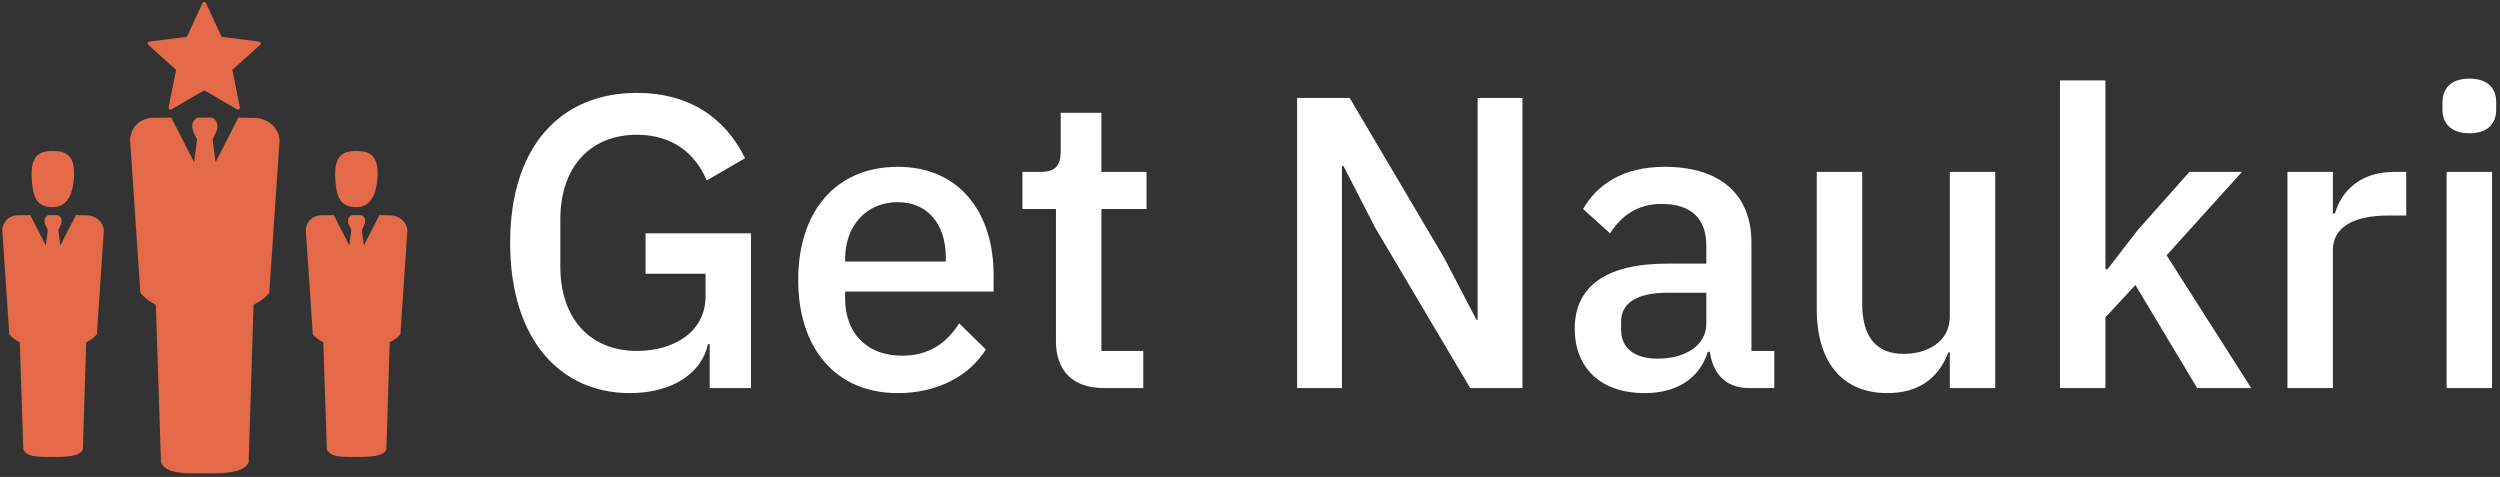 <svg data-v-423bf9ae="" xmlns="http://www.w3.org/2000/svg" viewBox="0 0 477 91" class="iconLeft"><rect x="0" y="0" width="477" height="91" fill="#333333" stroke="none"/><!----><!----><!----><g data-v-423bf9ae="" id="812f469a-7f39-47a6-b117-49fb5ee57498" fill="#ffffff" transform="matrix(5.666,0,0,5.666,92.973,-7.266)"><path d="M7.49 14.35L8.88 14.35L8.88 9.14L5.33 9.14L5.33 10.50L7.35 10.50L7.35 11.26C7.35 12.47 6.27 13.10 5.04 13.10C3.50 13.10 2.46 12.05 2.46 10.26L2.46 8.67C2.46 6.87 3.50 5.82 5.04 5.82C6.23 5.82 7.01 6.45 7.39 7.36L8.68 6.61C8.01 5.24 6.79 4.41 5.04 4.41C2.48 4.41 0.77 6.20 0.77 9.46C0.77 12.74 2.48 14.52 4.80 14.52C6.29 14.52 7.24 13.80 7.43 12.87L7.49 12.87ZM13.82 14.52C15.18 14.52 16.24 13.93 16.79 13.05L15.89 12.17C15.47 12.84 14.87 13.26 13.97 13.26C12.74 13.26 12.05 12.46 12.05 11.34L12.05 11.10L17.05 11.10L17.05 10.53C17.05 8.51 15.96 6.90 13.82 6.90C11.75 6.90 10.47 8.39 10.47 10.71C10.47 13.03 11.75 14.52 13.82 14.52ZM13.82 8.09C14.83 8.09 15.44 8.83 15.44 9.95L15.44 10.09L12.05 10.09L12.05 10.00C12.05 8.88 12.77 8.09 13.82 8.09ZM22.09 14.35L22.09 13.10L20.68 13.10L20.68 8.32L22.20 8.32L22.20 7.07L20.68 7.07L20.68 5.08L19.31 5.08L19.31 6.36C19.31 6.86 19.14 7.07 18.63 7.07L18.02 7.07L18.02 8.32L19.15 8.32L19.15 12.77C19.15 13.76 19.71 14.35 20.76 14.35ZM33.10 14.35L34.86 14.35L34.86 4.58L33.35 4.58L33.35 12.05L33.31 12.05L32.23 9.98L29.04 4.58L27.27 4.58L27.27 14.35L28.78 14.35L28.78 6.87L28.83 6.87L29.90 8.95ZM43.34 14.35L43.34 13.10L42.57 13.10L42.57 9.45C42.57 7.83 41.52 6.90 39.65 6.90C38.23 6.90 37.38 7.50 36.90 8.32L37.81 9.14C38.18 8.57 38.70 8.15 39.55 8.15C40.57 8.15 41.05 8.67 41.05 9.55L41.05 10.16L39.73 10.16C37.70 10.16 36.62 10.91 36.62 12.35C36.62 13.66 37.48 14.52 38.98 14.52C40.04 14.52 40.82 14.04 41.10 13.13L41.17 13.13C41.27 13.85 41.69 14.35 42.49 14.35ZM39.41 13.36C38.65 13.36 38.18 13.02 38.18 12.38L38.18 12.12C38.18 11.49 38.70 11.14 39.76 11.14L41.05 11.14L41.05 12.19C41.05 12.91 40.35 13.36 39.41 13.36ZM49.25 14.35L50.78 14.35L50.78 7.07L49.25 7.07L49.25 11.94C49.25 12.80 48.48 13.20 47.70 13.20C46.76 13.20 46.30 12.61 46.30 11.51L46.30 7.07L44.77 7.07L44.77 11.70C44.77 13.50 45.65 14.52 47.15 14.52C48.36 14.52 48.93 13.86 49.20 13.15L49.25 13.15ZM52.96 14.35L54.49 14.35L54.49 11.97L55.50 10.88L57.58 14.35L59.40 14.35L56.55 9.88L59.09 7.07L57.32 7.07L55.57 9.04L54.56 10.35L54.49 10.35L54.49 3.99L52.96 3.99ZM62.15 14.35L62.15 9.70C62.15 8.95 62.82 8.54 64.02 8.54L64.62 8.54L64.62 7.07L64.22 7.07C63.06 7.07 62.43 7.73 62.22 8.47L62.15 8.47L62.15 7.07L60.62 7.07L60.62 14.35ZM66.75 5.77C67.38 5.77 67.65 5.43 67.65 4.97L67.65 4.73C67.65 4.27 67.38 3.93 66.75 3.93C66.12 3.93 65.84 4.27 65.84 4.73L65.84 4.97C65.84 5.43 66.12 5.77 66.75 5.77ZM65.98 14.35L67.51 14.35L67.51 7.07L65.98 7.07Z"></path></g><!----><g data-v-423bf9ae="" id="f742d382-1203-4ef3-814f-fa39e445b1af" transform="matrix(1.015,0,0,1.015,-11.855,-6.099)" stroke="none" fill="#E46948"><path d="M17.655 39.662c-.282-4.41 1.406-5.27 3.952-5.27s4.329.86 3.952 5.27c-.231 2.706-1.142 5.27-3.952 5.27-3.118 0-3.737-1.918-3.952-5.27zM31.206 49.265c-.198-1.696-1.661-2.776-3.261-2.778l-2.008-.036-2.908 5.694-.385-2.88.45-.961c.489-1.044-.184-1.853-.642-1.853H20.86c-.458 0-1.131.809-.642 1.853l.45.961-.385 2.88-2.908-5.694-2.217.019c-1.644-.002-2.903 1.048-3.052 2.795l1.317 19.582c.777.834.989.965 1.976 1.523l.659 20.125c.659 1.407 2.606 1.407 5.27 1.407 2.725 0 5.27 0 5.928-1.407l.626-20.125c.964-.572 1.196-.619 2.009-1.523l1.315-19.582zM64.239 32.255c-.292-2.496-2.444-4.085-4.8-4.087l-2.955-.054-4.28 8.38-.567-4.239.662-1.415c.719-1.536-.27-2.726-.945-2.726h-2.342c-.675 0-1.664 1.191-.945 2.726l.662 1.415-.567 4.239-4.28-8.38-3.263.028c-2.419-.003-4.272 1.542-4.492 4.113l1.939 28.817c1.143 1.227 1.456 1.42 2.908 2.241l.969 29.617C42.913 95 45.778 95 49.698 95c4.01 0 7.755 0 8.724-2.071l.921-29.617c1.419-.841 1.761-.911 2.957-2.241l1.939-28.816zM74.711 39.662c-.282-4.41 1.406-5.27 3.952-5.27s4.329.86 3.952 5.27c-.231 2.706-1.142 5.27-3.952 5.27-3.118 0-3.737-1.918-3.952-5.27zM88.262 49.265c-.198-1.696-1.661-2.776-3.261-2.778l-2.008-.036-2.908 5.694-.385-2.88.45-.961c.489-1.044-.184-1.853-.642-1.853h-1.592c-.458 0-1.131.809-.642 1.853l.45.961-.385 2.88-2.908-5.694-2.217.019c-1.644-.002-2.903 1.048-3.052 2.795l1.317 19.582c.777.834.989.965 1.976 1.523l.659 20.125c.659 1.407 2.606 1.407 5.27 1.407 2.725 0 5.27 0 5.928-1.407l.626-20.125c.964-.572 1.196-.619 2.009-1.523l1.315-19.582zM44.789 19.143l-5.215-4.682a.366.366 0 01.199-.637l7.035-.895 2.932-6.344a.367.367 0 01.666 0l2.932 6.344 7.034.895a.368.368 0 01.199.637l-5.215 4.682 1.413 7.026a.368.368 0 01-.544.389l-6.152-3.577-6.153 3.577a.366.366 0 01-.544-.389l1.413-7.026z"></path></g><!----></svg>